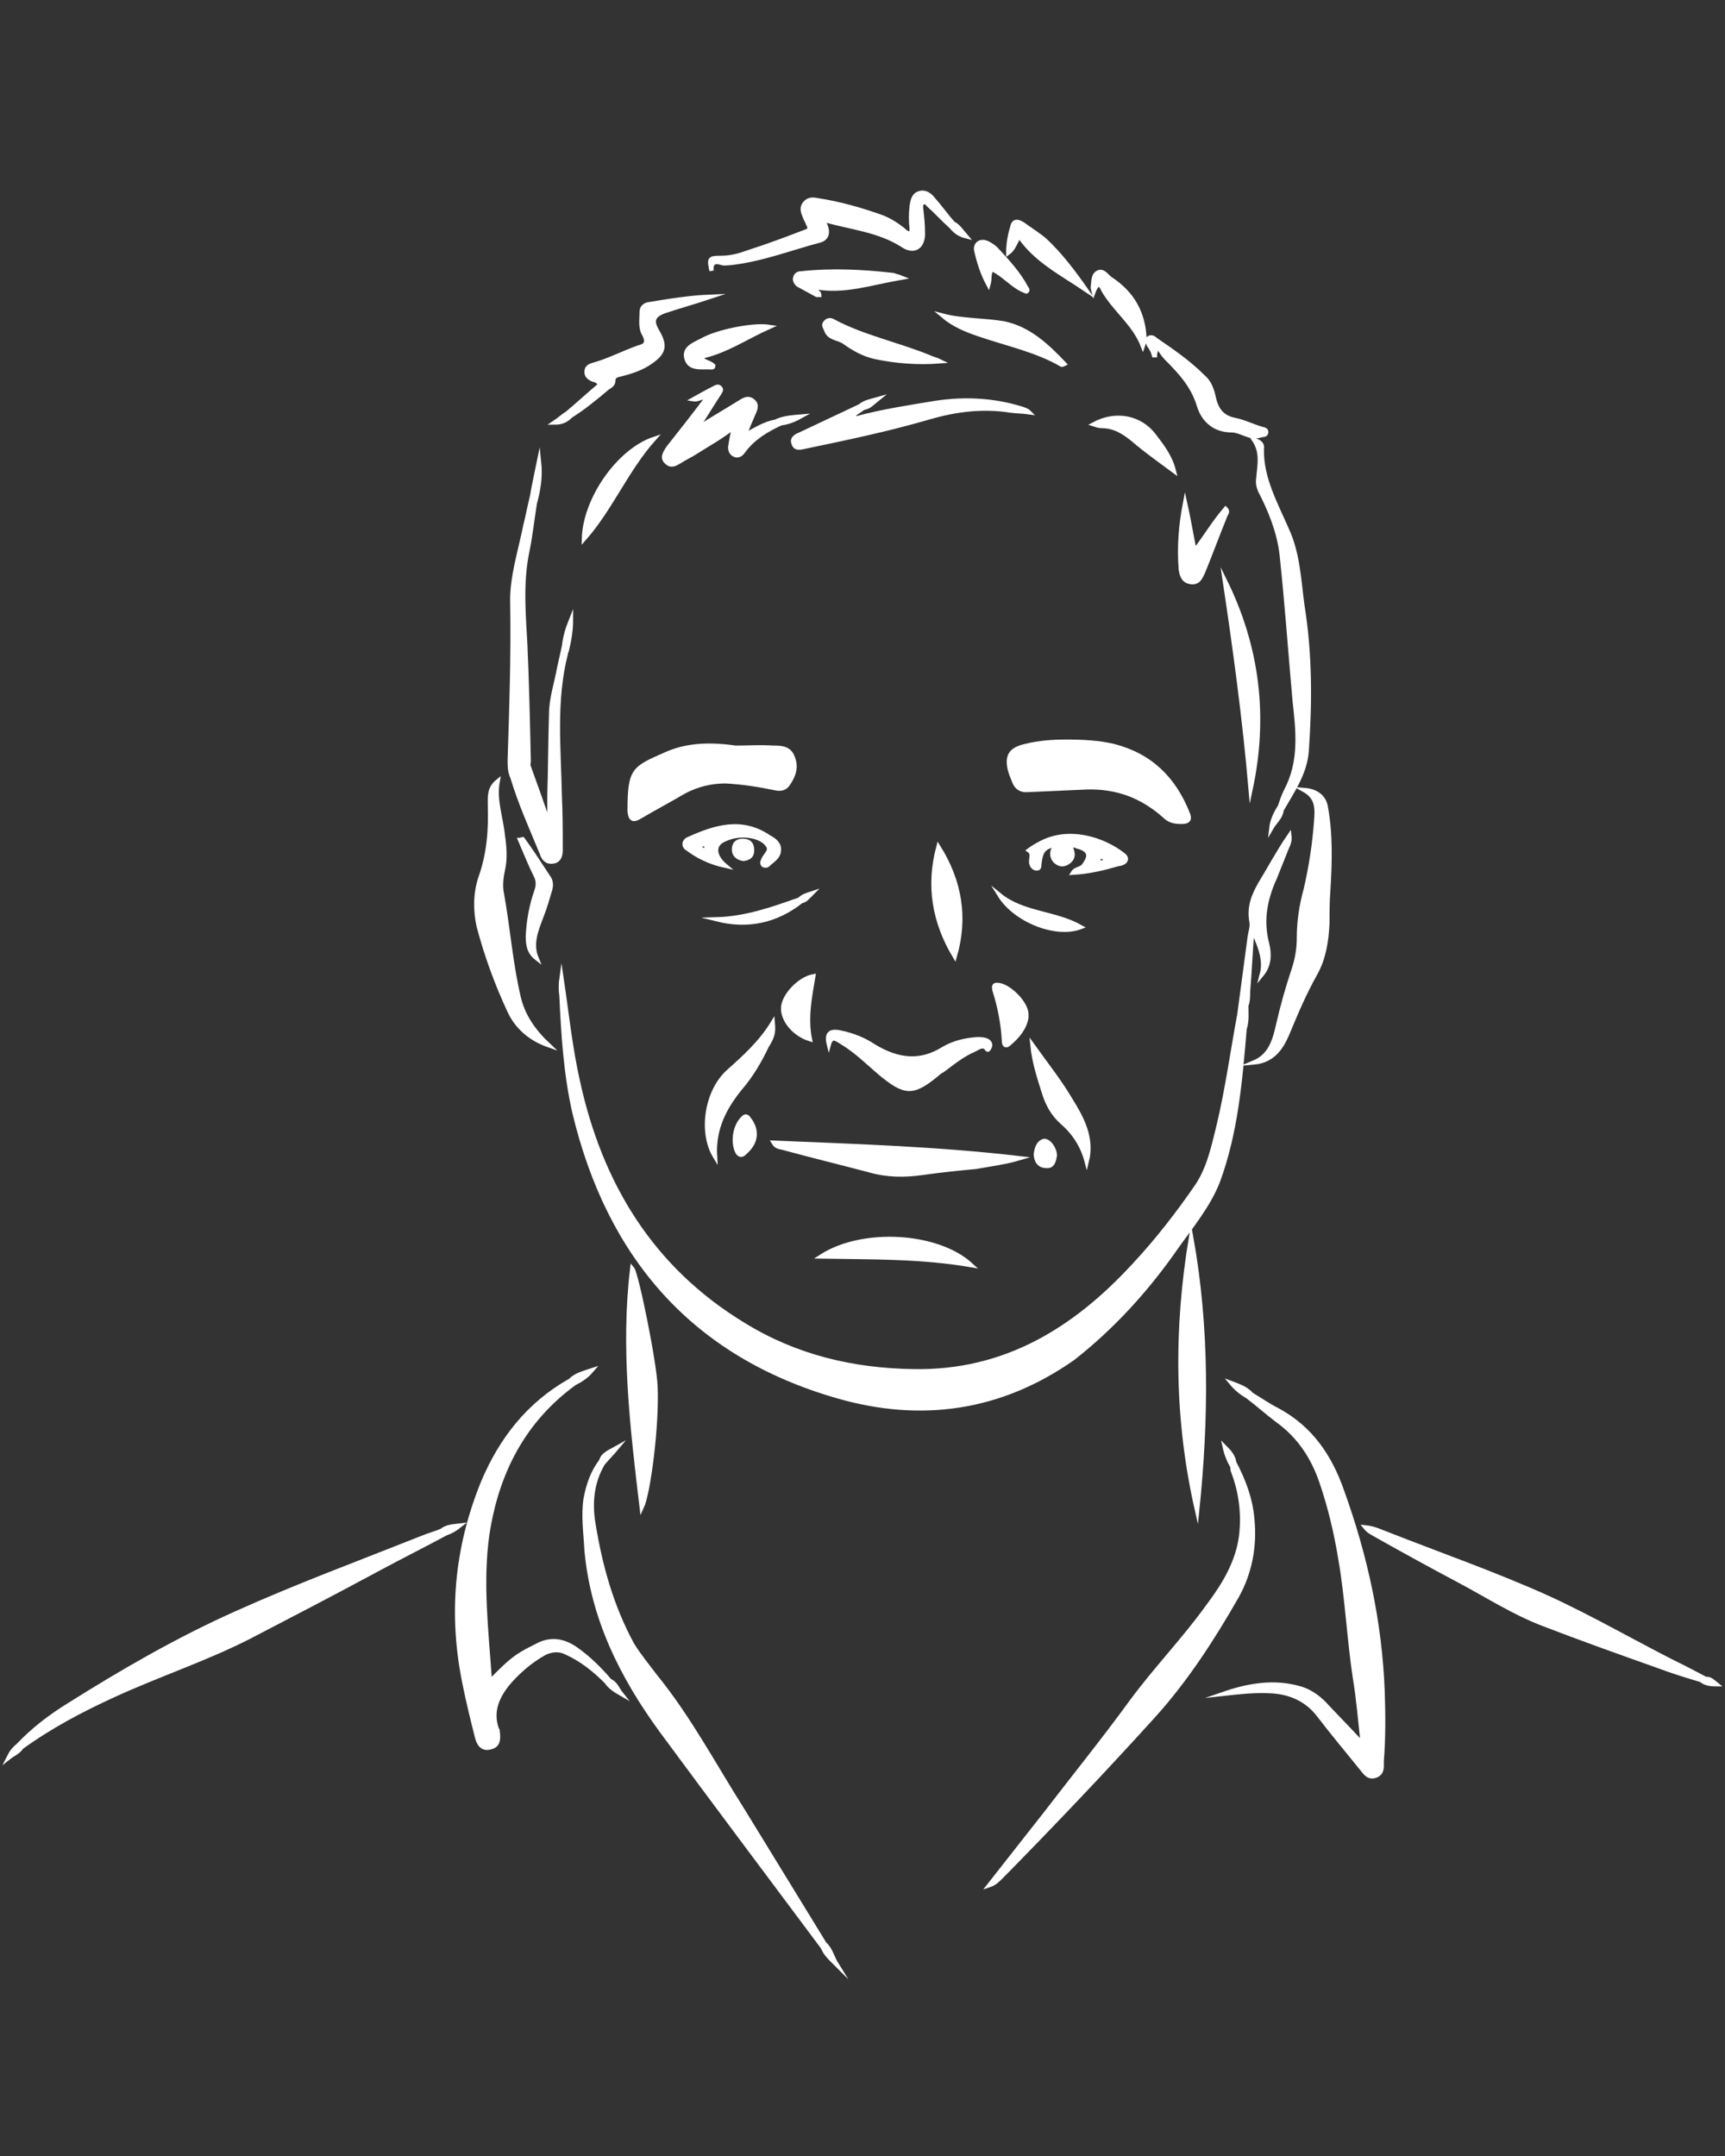 <?xml version="1.0" encoding="utf-8"?>
<!-- Generator: Adobe Illustrator 26.0.1, SVG Export Plug-In . SVG Version: 6.00 Build 0)  -->
<svg version="1.1" id="Layer_1" xmlns="http://www.w3.org/2000/svg" xmlns:xlink="http://www.w3.org/1999/xlink" x="0px" y="0px"
	 viewBox="0 0 200 250" style="enable-background:new 0 0 200 250;" xml:space="preserve">
<rect x="0" y="0" width="200" height="250" fill="#333333" stroke="none"/>
<style type="text/css">
	.st0{fill:#FFFFFF;stroke:#FFFFFF;stroke-width:0.495;stroke-miterlimit:10;}
</style>
<g>
	<path class="st0" d="M136.4,144.6c1.7-2.4,3.7-4.8,4.8-7.6c2.1-5.7,2.6-11.7,3.1-17.7c0.3-0.9,0.2-1.8,0.2-2.7l0,0
		c0.2-0.5,0.2-1.1,0.2-1.6c0.2-2.4,0.3-4.9,0.5-7.3c0.7,1.7,1.6,3.4,1.1,5.3c0.9-1.1,0.9-2.4,0.6-3.6c-0.7-2.7-0.2-5.2,0.9-7.6
		c0.4-1,0.8-2,1.2-3c0.2-0.6,0.6-1.1,0.5-1.9c-1.3,1.9-2.3,3.8-3.4,5.6c-0.8,1.4-1.3,2.7-1,4.4c0.1,0.5-0.1,1.1-0.2,1.7
		c-0.4,3-0.8,6-1.2,9c-0.8,4.3-1.4,8.7-2.4,12.9c-0.6,2.4-1.1,4.9-2.5,7c-2.2,3.2-4.6,6.3-7.3,9.2c-6.9,7.5-15,12.5-25.6,12.3
		c-7.1-0.1-13.7-1.7-19.7-5.4c-10.7-6.5-16.6-16.3-19.2-28.2c-0.9-4-1.3-8-1.9-12c-0.1,0.7-0.1,1.4,0,2.1c0.2,4.5,0.5,9.1,1.5,13.5
		c4,16.7,13.8,28.1,30.5,32.9c9.7,2.8,18.9,1.5,27.3-4.4C129,153.9,133,149.5,136.4,144.6z"/>
	<path class="st0" d="M160.3,196.1c-0.3-8-2-15.7-4.7-23.2c-1.4-4-3.6-7.3-7.5-9.4c-1-0.5-2-1.2-3-1.8c-0.6-0.7-1.5-1-2.3-1.3
		c0.5,0.6,1.1,1.1,1.8,1.5c1.2,0.9,2.3,1.9,3.5,2.8c2.5,1.8,4.1,4.2,5.1,7.1c1,2.9,1.7,5.9,2.2,8.9c0.8,4.6,1,9.3,1.7,13.9
		c0.4,2.4,0.6,4.9,0.9,7.6c-0.4-0.4-0.6-0.6-0.8-0.8c-1.2-1.3-2.5-2.6-3.7-3.9c-0.8-0.8-1.7-1.4-2.7-1.7c-3-0.9-6-0.4-8.9,0.6
		c1.8-0.2,3.6-0.4,5.4-0.3c2.3,0.1,4.3,1,5.7,2.9c1.6,2.1,3.3,4.1,4.9,6.1c0.4,0.5,0.8,1.1,1.6,0.8s0.7-1,0.7-1.7
		C160.4,201.7,160.4,198.9,160.3,196.1z"/>
	<path class="st0" d="M86.1,209.9c-3.3-5.2-6.2-10.7-10.1-15.5c-0.9-1.2-1.9-2.4-2.7-3.7c-2.4-4.4-3.7-9.1-4.5-14
		c-0.4-2.4-0.2-4.8,1.1-7c0.5-0.6,1.1-1.2,1.6-1.8c-0.7,0.4-1.6,0.7-1.8,1.5c-1,1.3-1.5,2.8-1.8,4.4c-0.3,2,0,3.9,0.1,5.9
		c0.7,7.9,4.1,14.7,8.7,21c6.2,8.4,12.5,16.8,18.7,25.1c0.3,0.8,1,1.4,1.6,2c-0.5-0.8-0.7-1.8-1.4-2.4
		C92.4,220.2,89.3,215.1,86.1,209.9z"/>
	<path class="st0" d="M145.2,176.2c-0.2-2.4-1-4.5-2.1-6.6c-0.1-0.7-0.5-1.2-1.1-1.8c0.2,0.9,0.5,1.6,0.9,2.3c0,0.2,0,0.4,0.1,0.6
		c0.9,2.4,1.2,4.9,0.9,7.4c-0.4,3.1-2,5.7-3.8,8.1c-2.8,3.9-6.1,7.3-8.9,11.1c-3.2,4.4-6.6,8.6-9.9,12.9c-2.2,2.8-4.4,5.6-6.6,8.4
		c0.6-0.2,1-0.6,1.4-1c6-6.1,11.8-12.2,17.6-18.6c3.8-4.2,6.9-9,9.7-13.9C144.9,182.4,145.5,179.4,145.2,176.2z"/>
	<path class="st0" d="M137,95.3c0.8,0,1-0.3,0.7-1c-1.6-4-4.3-6.7-8.6-7.8c-1.7-0.4-3.5-0.5-5.6-0.5c-1.3,0-3,0.1-4.6,0.5
		c-1.7,0.4-2.2,1.1-1.8,2.8c0.1,0.4,0.3,0.8,0.4,1.1c0.3,0.9,0.8,1.3,1.8,1.2c2.2-0.1,4.4-0.2,6.7-0.3c3.5-0.1,6.4,1,9,3.3
		C135.6,95.2,136.2,95.3,137,95.3z"/>
	<path class="st0" d="M62.8,98.9c0.2,0.6,0.5,1.1,1.3,1c0.8-0.1,0.9-0.8,0.9-1.4c0-2.1,0-4.2-0.1-6.2c-0.1-5.5-0.7-11,0.7-16.5
		c0-0.1,0-0.2,0.1-0.3c0.3-1.2,0.5-2.4,0.5-3.6c-0.4,1-0.7,2-0.8,3c-0.2,0.9-0.4,1.8-0.6,2.7c-0.3,1.7-0.9,3.4-0.9,5.2
		c-0.1,3.1-0.1,6.3-0.2,9.4c0,0.9,0,1.7,0,2.6c-0.1,0-0.2,0-0.3,0c-0.7-2-1.4-4-2.1-5.9c-0.1-0.2,0-0.4,0-0.7
		c-0.1-4.5-0.2-9-0.4-13.5c-0.2-3.5-0.5-7.1,0.2-10.6c0.4-1.9,0.6-3.8,0.9-5.7c0.4-1.5,0.7-3,0.5-4.9c-0.3,1.5-0.6,2.7-0.8,4
		c-0.3,1.2-0.5,2.3-0.8,3.5c-0.6,3-1.6,6-1.5,9c0.1,6-0.1,12-0.3,18.1c0,0.7,0,1.4,0.3,2C60.3,93.1,61.6,96,62.8,98.9z"/>
	<path class="st0" d="M74.2,94.7c1.7-1,3.4-1.9,5.1-2.9c1.5-0.8,3.1-1.2,4.8-1.2c2,0.1,3.9,0.4,5.8,0.8c0.5,0.1,1,0.1,1.4-0.4
		c0.7-1,1.1-2,0.6-3.2c-0.4-1.1-1.4-1.1-2.3-1.1c-1.4-0.1-2.8,0-4.3,0c-2.8-0.4-5.6-0.4-8.2,0.8C73.5,89.1,73,89.2,73,94v0.1
		C73.1,95,73.4,95.2,74.2,94.7z"/>
	<path class="st0" d="M152.6,95.2c-0.2,2.7-0.6,5.3-1.2,7.9c-0.5,1.8-0.8,3.7-0.8,5.6c0,1.3-0.2,2.5-0.6,3.7
		c-0.7,2.1-1.3,4.2-1.8,6.4c-0.4,1.8-0.9,3.6-2.8,4.4c2.1-0.2,3.1-1.6,3.8-3.2c1-2.4,2-4.8,3.3-7.1c1-1.8,1.3-3.8,1.4-5.8
		c0-1.3,0-2.6,0.1-3.8c0.2-3.3,0.3-6.6-0.3-9.8c-0.2-1.1-1.1-1.8-2.5-1.9C152.8,92.5,152.7,93.8,152.6,95.2z"/>
	<path class="st0" d="M59.1,117.3c0.9,1.9,2.5,3.2,4.5,3.9c-1.7-1.6-3-3.4-3.5-5.7c-0.9-3.9-1.2-7.9-1.9-11.8
		c-0.2-0.9-0.1-1.9,0.1-2.8c0.3-1.3,0.2-2.7,0-4c-0.2-2.1-1-4.1-0.6-6.3c-1,0.8-0.9,1.8-0.9,2.7c0.1,2.9-0.1,5.7-1.1,8.5
		c-0.6,1.8-0.6,3.8-0.2,5.6C56.4,110.8,57.6,114.1,59.1,117.3z"/>
	<path class="st0" d="M145.4,51c1,1.5,0.6,3,0.5,4.4c-0.1,0.6,0,1,0.2,1.5c1.2,2.3,2.2,4.8,2.5,7.4c0.6,5.6,1,11.3,1.5,16.9
		c0.4,3.6,0.8,7.1-1,10.5c-0.3,0.6-0.5,1.2-0.7,1.8c-0.5,0.8-0.9,1.6-1,2.5c0.4-0.7,1.1-1.2,1.2-2.1c1.2-2.1,2.7-4.2,2.9-6.8
		c0.4-5.7,0.4-11.3-0.5-16.9c-0.4-2.9-0.5-6-1.8-8.8c-1.3-3-3-6-2.9-9.4C146.4,51.4,145.9,51.2,145.4,51z"/>
	<path class="st0" d="M138.8,175.2c1.1-10.7,1.2-21.2-0.7-31.8C136.3,154.2,136.4,164.7,138.8,175.2z"/>
	<path class="st0" d="M83.7,30.5c0.3,0.1,0.7,0,1,0c3.6-0.4,6.9-1.7,10.3-2.6c0.8-0.2,1-0.8,0.8-1.5c-0.1-0.3-0.2-0.5-0.3-0.8
		c0.2,0,0.3-0.1,0.4,0c2.9,0.8,6,1.1,8.7,2.8c1.4,1,2.5,0.2,2.4-1.5c0-0.9-0.1-1.8-0.2-2.7c0-0.2-0.1-0.6,0.2-0.7
		c0.3-0.2,0.5,0.1,0.7,0.3c0.9,0.8,1.7,1.7,2.6,2.5c0.4,0.5,0.9,0.9,1.7,1.1c-0.6-0.7-0.9-1.2-1.5-1.5c-0.8-0.9-1.5-1.9-2.3-2.8
		c-0.4-0.5-0.9-0.9-1.6-0.7c-0.7,0.2-0.8,0.9-0.9,1.5c-0.1,0.9-0.1,1.8,0,2.6c0,0.7-0.2,0.7-0.7,0.4c-0.8-0.7-1.7-1.3-2.7-1.7
		c-2.5-0.9-5-1.6-7.6-2c-0.5-0.1-1-0.1-1.4,0.4s-0.2,1,0,1.5c0.1,0.3,0.3,0.6,0.4,0.9c0.3,0.5,0.2,0.7-0.4,0.9
		c-2.1,0.8-4.2,1.6-6.4,2.3c-1.1,0.4-2.1,0.7-3.3,0.7c-1.4,0-1.4,0.1-1.1,1.5C82.4,30.5,82.8,30.2,83.7,30.5z"/>
	<path class="st0" d="M118.2,134.3c-9.4-1.1-18.9-1.4-28.5-1.8c0.3,0.5,0.7,0.5,1.1,0.6c3.3,0.9,6.6,1.7,10,2.6
		c2.1,0.6,4.1,0.6,6.2,0.3s4.1-0.5,6.2-0.7C114.8,135,116.5,134.8,118.2,134.3z"/>
	<path class="st0" d="M76,160.8c-0.1-2.8-2.2-13.1-2.7-13.7c-1.1,9.2,0,18.5,1.1,27.7C75.2,173.1,76.2,165.2,76,160.8z"/>
	<path class="st0" d="M99.3,48.5c-0.2-0.1-0.3-0.2-0.5-0.3c0.4-0.3,0.9-0.6,1.3-0.9c0.7-0.1,1.1-0.6,1.6-1c-0.7,0.2-1.4,0.3-2,0.8
		c-2.3,1.1-4.7,2.2-7,3.3c-0.5,0.2-0.9,0.5-0.7,1c0.2,0.7,0.8,0.5,1.3,0.4c4.8-1,9.6-2,14.4-3.4c3.1-0.9,6.2-1.3,9.4-0.8
		c0.7,0.1,1.5,0.1,2.2,0.2c-0.2-0.2-0.5-0.3-0.8-0.4c-3.2-1-6.5-1.2-9.9-0.7C105.5,47.2,102.3,47.7,99.3,48.5z"/>
	<path class="st0" d="M77.3,53.6c0.5,0.5,1,0.2,1.5-0.1c0.6-0.4,1.3-0.7,1.9-1.1c1.4-0.9,2.9-1.7,4.4-2.9c-0.2,0.9-0.3,1.5-0.4,2.1
		c-0.1,0.4,0,0.9,0.4,1.1c0.5,0.3,0.9-0.1,1.1-0.4c1.1-1.5,2.6-2.4,4.3-3.2c0.7-0.1,1.4-0.3,2.3-0.8c-1.2,0.1-2.1,0.2-2.9,0.6
		c-1.2,0.2-2.3,0.9-3.6,1.6c0.4-1,0.7-1.7,1-2.4c0.2-0.5,0.6-1.1,0-1.6s-1.1-0.1-1.6,0.2c-1.6,1-3.2,1.9-4.7,2.9
		c-0.1-0.2,0-0.3,0.1-0.4c0.8-1.2,1.5-2.4,2.3-3.6c0.1-0.2,0.3-0.4,0.1-0.6c-0.2-0.3-0.5-0.1-0.7,0c-0.8,0.4-1.5,0.8-2.4,1.3
		c0.6,0.1,1-0.4,1.6-0.2c-1.5,2-3,3.9-4.5,5.8C77.1,52.5,76.7,53.1,77.3,53.6z"/>
	<path class="st0" d="M101.3,121.3c-1.2-0.8-2.5-1.3-4-1.6c-1.1-0.2-1.5,0.2-1.2,1.4c0.3-1.1,0.9-0.6,1.4-0.3c1.7,1,3.1,2.4,4.5,3.6
		c2.9,2.4,3.8,2.5,6.6,0.2c0.2-0.2,0.5-0.4,0.7-0.5c1.2-0.9,2.3-1.8,3.7-2.4c0.4-0.2,0.8-0.5,1.2-0.3c0.2,0.1,0.3,0.6,0.5,0.1
		c0.2-0.3,0.1-0.6-0.2-0.8c-0.4-0.2-0.8-0.2-1.2-0.2c-1.4,0.1-2.7,0.4-3.9,1.1C106.7,123.3,104.1,123,101.3,121.3z"/>
	<path class="st0" d="M70.4,45c0.3-0.2,0.7-0.4,0.7-0.8c0-0.6,0.4-0.7,0.9-0.8c1.2-0.3,2.4-0.7,3.4-1.4c1.6-1.1,1.8-1.9,0.8-3.6
		c-0.7-1.2-0.5-1.8,0.8-2.3c1.8-0.6,3.6-1.1,5.4-1.7c-2.5,0.1-4.9,0.5-7.3,0.9c-0.4,0.1-0.7,0.4-0.7,0.8c0,0.9-0.2,1.9,0.3,2.7
		c0.5,1,0.1,1.3-0.7,1.5c-1.7,0.6-3.4,1.5-5.2,2c-0.4,0.1-0.8,0.3-0.8,0.8s0.3,0.7,0.7,0.9c0.2,0.1,0.5,0,0.9,0.6
		c-1.3,1.1-2.5,2.2-3.8,3.3c-0.5,0.3-0.9,0.7-1.5,1.1c0.9,0,1.4-0.3,1.9-0.8C67.5,47.4,69,46.2,70.4,45z"/>
	<path class="st0" d="M142,67.3c1.2,8,2.3,16.1,3,24.2C146.8,83,145.8,75,142,67.3z"/>
	<path class="st0" d="M133.8,41.2c0,0,0,0,0.1,0c0-0.2,0.1-0.4,0.1-0.6c0.1-0.1,0.2-0.2,0.3-0.3c0.3,0.4,0.6,0.9,0.9,1.2
		c1.6,1.6,3.1,3.2,3.8,5.5c0.5,1.7,1.8,2.9,3.8,2.9c1.1,0,2.1,1,3.3,0.6c0.3-0.1,0.6,0,0.7-0.3c0.1-0.4-0.3-0.4-0.6-0.5
		c-1-0.3-2-0.8-3-1c-1.6-0.3-2.2-1.3-2.5-2.7c-0.2-0.9-0.5-1.7-1.2-2.3c-1.7-1.7-3.6-3-5.5-4.3c-0.2-0.2-0.5-0.4-0.8-0.2
		s-0.1,0.5,0,0.8C133.5,40.4,133.7,40.8,133.8,41.2z"/>
	<path class="st0" d="M95.2,145.7c5.9,0.1,11.6,0,17.4,1C108.7,143.1,100,142.6,95.2,145.7z"/>
	<path class="st0" d="M89.6,118.6c-1.4,2.3-3.3,4-5.2,5.7c-2.5,2.3-3.2,7-1.5,9.8c-0.2-3.2,1.1-5.7,3-8c1.2-1.4,2.2-3.1,3-4.8
		C89.6,120.2,89.7,119.7,89.6,118.6z"/>
	<path class="st0" d="M108.8,98.2c-1.2,4.5-0.5,8.7,1.9,12.7C112,106.4,111.3,102.2,108.8,98.2z"/>
	<path class="st0" d="M126,134.7c0.7-2.8-0.6-5.1-1.9-7.2c-1.3-2.2-2.9-4.2-4.4-6.3c0.2,2,0.8,3.8,1.4,5.7c0.4,1.2,1,2.3,2,3.2
		C124.5,131.3,125.5,132.8,126,134.7z"/>
	<path class="st0" d="M96.7,37.3c-0.3-0.2-0.7-0.3-1,0.1c-0.3,0.3,0,0.6,0.1,0.9c0.3,0.9,1.3,0.9,2,1.3c1.1,0.8,2.3,1.5,3.7,1.8
		c2.4,0.5,4.9,0.7,7.5,0.5c-0.4-0.2-0.9-0.3-1.3-0.5C104,39.9,100.1,39.1,96.7,37.3z"/>
	<path class="st0" d="M139.5,66.3c0.9-2.2,1.7-4.4,2.6-6.6c0.1-0.2,0.3-0.4,0-0.7c-1.3,1.5-2.3,3.2-3.6,4.9c-0.4-2-0.7-3.8-1.1-5.6
		c-0.5,2.6-0.7,5.1-0.5,7.7c0.1,0.7,0.3,1.4,1.2,1.5C139,67.6,139.2,66.9,139.5,66.3z"/>
	<path class="st0" d="M123.1,42.3c0,0,0.1,0,0.3-0.1c-2-2.1-4.1-4.1-7-4.7c-2.3-0.4-4.8-0.3-7.1-0.9c1.3,1.1,2.8,1.7,4.3,2.2
		C116.8,39.9,120.2,40.6,123.1,42.3z"/>
	<path class="st0" d="M67.7,62.5c3.1-3.5,4.9-8,8.1-11.6C71.7,52.3,67.8,57.9,67.7,62.5z"/>
	<path class="st0" d="M92.9,31.7c-0.3,0-0.6,0.1-0.7,0.5c-0.1,0.3,0.1,0.6,0.3,0.8c0.7,0.4,1.5,0.8,2.2,1.2c0.1,0,0.2,0,0.3,0
		c0-0.3-0.5-0.4-0.4-0.9c3.3,0.6,6.4-0.5,9.9-1.1c-0.5-0.2-0.7-0.2-0.9-0.3C100.1,31.5,96.5,31.3,92.9,31.7z"/>
	<path class="st0" d="M125.9,33.6c-1.4-2-2.9-4-4.7-5.7c-0.8-0.7-1.8-1.3-2.6-1.9c-0.5-0.3-1-0.5-1.2,0.2c-0.3,1-0.5,2-0.5,3.1
		c0.7-0.5,0.8-1.3,1.3-1.9C120.1,30.2,123.1,31.7,125.9,33.6z"/>
	<path class="st0" d="M81.5,39.4c-0.9,0.5-2.3,0.9-1.9,2.2s1.8,0.9,2.9,1c0.1,0,0.2,0,0.2-0.2c-0.4-0.4-1.1-0.4-1.6-1
		c3-0.6,5.4-2.3,8.1-3.5C87.2,37.6,83.1,38.5,81.5,39.4z"/>
	<path class="st0" d="M90.8,116.8c-0.1,1.4,1.2,3.1,3.1,3.7c-0.5-2.5,0-4.9,0.4-7.3C92.7,113.5,90.9,115.4,90.8,116.8z"/>
	<path class="st0" d="M126.8,49.2c0.3,0.1,0.6,0.2,0.9,0.2c1.5,0,2.6,0.7,3.7,1.6c1.5,1.3,3.1,2.4,4.7,3.6c-0.4-1.6-1.3-2.8-2.3-4.1
		C132.2,48.4,129.4,47.8,126.8,49.2z"/>
	<path class="st0" d="M127.9,33.6c1.3,2.3,3.6,3.9,4.6,6.5c0.1-0.3,0.2-0.5,0.2-0.7c-0.1-3.1-1.4-5.4-4-7.1c-0.4-0.3-0.8-1-1.4-0.7
		s-0.5,1.1-0.6,1.7c0,0.1,0,0.1,0.1,0.5C127.3,32.5,127.7,33.1,127.9,33.6z"/>
	<path class="st0" d="M119,117.6c0-1.3-2.1-3.4-3.4-3.4c-0.5,0-0.3,0.4-0.3,0.6c0.6,1.9,1,3.9,1.1,5.9c0,0.3,0.1,0.7,0.5,0.4
		c1.1-0.9,1.9-1.9,2.1-3.1C119,117.6,119,117.6,119,117.6z"/>
	<path class="st0" d="M63.8,103.1c0.1-0.4,0.1-0.8-0.1-1.2c-1-1.5-2-3.1-3.1-4.6c-0.1,0-0.2,0.1-0.3,0.1c0.6,1.4,1.2,2.9,1.9,4.3
		c0.2,0.5,0.2,1,0,1.6c-0.6,1.7-0.9,3.4-1,5.2c0,1,0.1,1.9,1,2.6c-0.7-1.7,0-3.3,0.6-4.9C63.2,105.2,63.5,104.1,63.8,103.1z"/>
	<path class="st0" d="M115,31.2c1.5,0.7,2.5,2.1,4,2.6c0.2-0.1,0.1-0.3,0-0.4c-0.9-1.7-2.2-3.1-3.5-4.5c-0.3-0.3-0.6-0.5-1-0.7
		c-0.8-0.4-1.5,0.1-1.3,0.9c0.3,1.3,0.7,2.6,1.4,3.9C114.8,32.3,114.6,31.7,115,31.2z"/>
	<path class="st0" d="M125.3,107.5c-3-1.7-6.7-1.5-9.4-3.7C117.7,106.7,122.4,108.6,125.3,107.5z"/>
	<path class="st0" d="M86.2,129.6c-1,0.9-1.3,2.8-0.7,4c0.2,0.3,0.4,0.4,0.7,0.2c0.7-0.6,1.3-1.3,1.3-2.3c0-0.7-0.3-1.3-0.7-1.8
		C86.6,129.4,86.4,129.4,86.2,129.6z"/>
	<path class="st0" d="M120.1,133.8c0,0.8,0.4,1.4,1.2,1.4c0.8,0.1,0.9-0.7,1-1.2c0-0.8-0.7-1.8-1.3-1.7
		C120.4,132.5,120.2,133.1,120.1,133.8z"/>
	<path class="st0" d="M85.1,98.5c0,0.7,0.5,1,1.1,1.1c0.6-0.1,1-0.3,1-1c0-0.8-0.4-1.1-1.1-1.1C85.5,97.5,85.1,97.8,85.1,98.5z"/>
	<path class="st0" d="M70.7,194.9c-1.2-1.4-2.5-2.7-4.1-3.8c-1.4-0.9-2.8-1.1-4.3-0.3c-0.6,0.3-1.2,0.6-1.7,0.9
		c-1.4,0.8-2.5,2-3.8,3.3c-0.4-5.9-1.1-11.5-0.3-17.1c1.1-7.2,4.2-13.2,10.1-17.5c0.8-0.4,1.4-0.8,2-1.5c-0.9,0.3-1.8,0.5-2.5,1.2
		c-4.8,2.7-8,6.8-10.1,11.8c-3.1,7.6-3.8,15.4-2.1,23.5c0.4,2,0.9,4,1.4,6c0.2,0.8,0.6,1.5,1.6,1.2c0.9-0.2,0.9-1,0.8-1.8
		c0-0.1,0-0.2-0.1-0.3c-0.7-2,0-3.7,1.3-5.3c1.2-1.4,2.6-2.6,4.2-3.5c0.8-0.4,1.7-0.5,2.5-0.1c1.8,0.8,3.3,2,4.7,3.4
		c0.4,0.6,1,1,1.7,1.4C71.6,195.9,71.4,195.2,70.7,194.9z"/>
	<path class="st0" d="M51.2,177.5c-0.7,0.3-1.5,0.5-2.2,0.8c-7.3,2.9-14.6,5.6-21.7,8.8c-6.7,3-13.1,6.7-19.3,10.6
		c-2.1,1.3-4.1,2.8-5.9,4.7c-0.5,0.4-0.8,0.8-1.1,1.4c0.5-0.4,1.1-0.6,1.5-1.2c3.3-2.4,6.9-4.3,10.6-6c5.2-2.4,10.7-4.2,15.8-6.8
		c5-2.6,10-5.2,15-7.9c2.6-1.4,5.2-2.7,7.8-4.1c0.6-0.2,1.1-0.5,1.6-0.9C52.5,177,51.8,177,51.2,177.5z"/>
	<path class="st0" d="M199,195.3c-0.5-0.4-0.8-0.7-1.2-0.6c-0.8-0.4-1.5-0.8-2.3-1.2c-5.5-2.7-10.7-5.8-16.2-8.3
		c-6-2.7-12.3-4.9-18.4-7.3c-0.8-0.3-1.6-0.7-2.6-0.8c0.4,0.5,0.9,0.7,1.4,1c3.2,1.8,6.3,3.5,9.5,5.2s6.3,3.7,9.7,5
		c4.4,1.7,8.9,3.3,13.4,4.9c1.6,0.6,3.2,1.1,4.9,1.6l0,0l0,0C197.7,195.2,198.2,195.3,199,195.3z"/>
	<path class="st0" d="M94.1,103.6c-0.6,0.2-1,0.3-1.4,0.7c-3.1,1.1-6.2,2.2-9.6,2.3c3.6,0.9,6.9,0.2,9.8-2.1
		C93.4,104.4,93.6,104.1,94.1,103.6z"/>
	<path class="st0" d="M130.2,99.1c-2.3-1.8-6.3-3.1-9.6-1.3c-0.4,0.2-0.9,0.5-1.3,0.8c0.6,0.4,0.1,1.1,0.3,1.6
		c0.1,0.3,0.3,0.5,0.6,0.5c0.3,0,0.3-0.2,0.3-0.5c0.2-1.6,0.5-2,2.1-2.3c-0.1,0.1-0.2,0.2-0.3,0.3c-0.4,0.5-0.4,1.1,0,1.6
		c0.4,0.4,0.9,0.6,1.5,0.2s0.7-0.9,0.4-1.6c-0.4-0.7,0.3-0.2,0.4-0.4c0.2,0.1,0.3,0.2,0.5,0.2c1.2,0.4,1.4,1,0.6,2.1
		c-0.3,0.5-1,0.4-1.3,0.9c1.8-0.1,3.5-0.5,5.2-1C130.6,100.1,130.8,99.5,130.2,99.1z M127.3,100.1c0.1-0.9,0.1-0.9,1.1-0.5
		C128.1,100,127.7,100,127.3,100.1z"/>
	<path class="st0" d="M84.1,100.4c-1.3-1.1-1.4-2.3-0.4-2.9c0.9-0.5,1.9-0.7,3-0.6c0.9,0.1,1.8,0.4,2.3,1.1s-0.3,1.1-0.5,1.7
		c-0.1,0.2-0.2,0.4,0,0.6c0.1,0.1,0.4,0.1,0.5,0c0.5-0.5,1.3-0.9,1.3-1.7c0.1-0.7-0.5-1.2-1.1-1.5c-3.2-2.2-6.3-1.2-9.4,0.2
		c-0.5,0.2-0.6,0.8-0.1,1.1C80.9,99.3,82.3,100,84.1,100.4z M81.6,97.9c0.3,0,0.3,0.2,0.3,0.4c0,0.2,0,0.4-0.3,0.3
		c-0.2-0.1-0.4-0.2-0.5-0.4C81.1,98,81.4,97.9,81.6,97.9z"/>
</g>
</svg>
